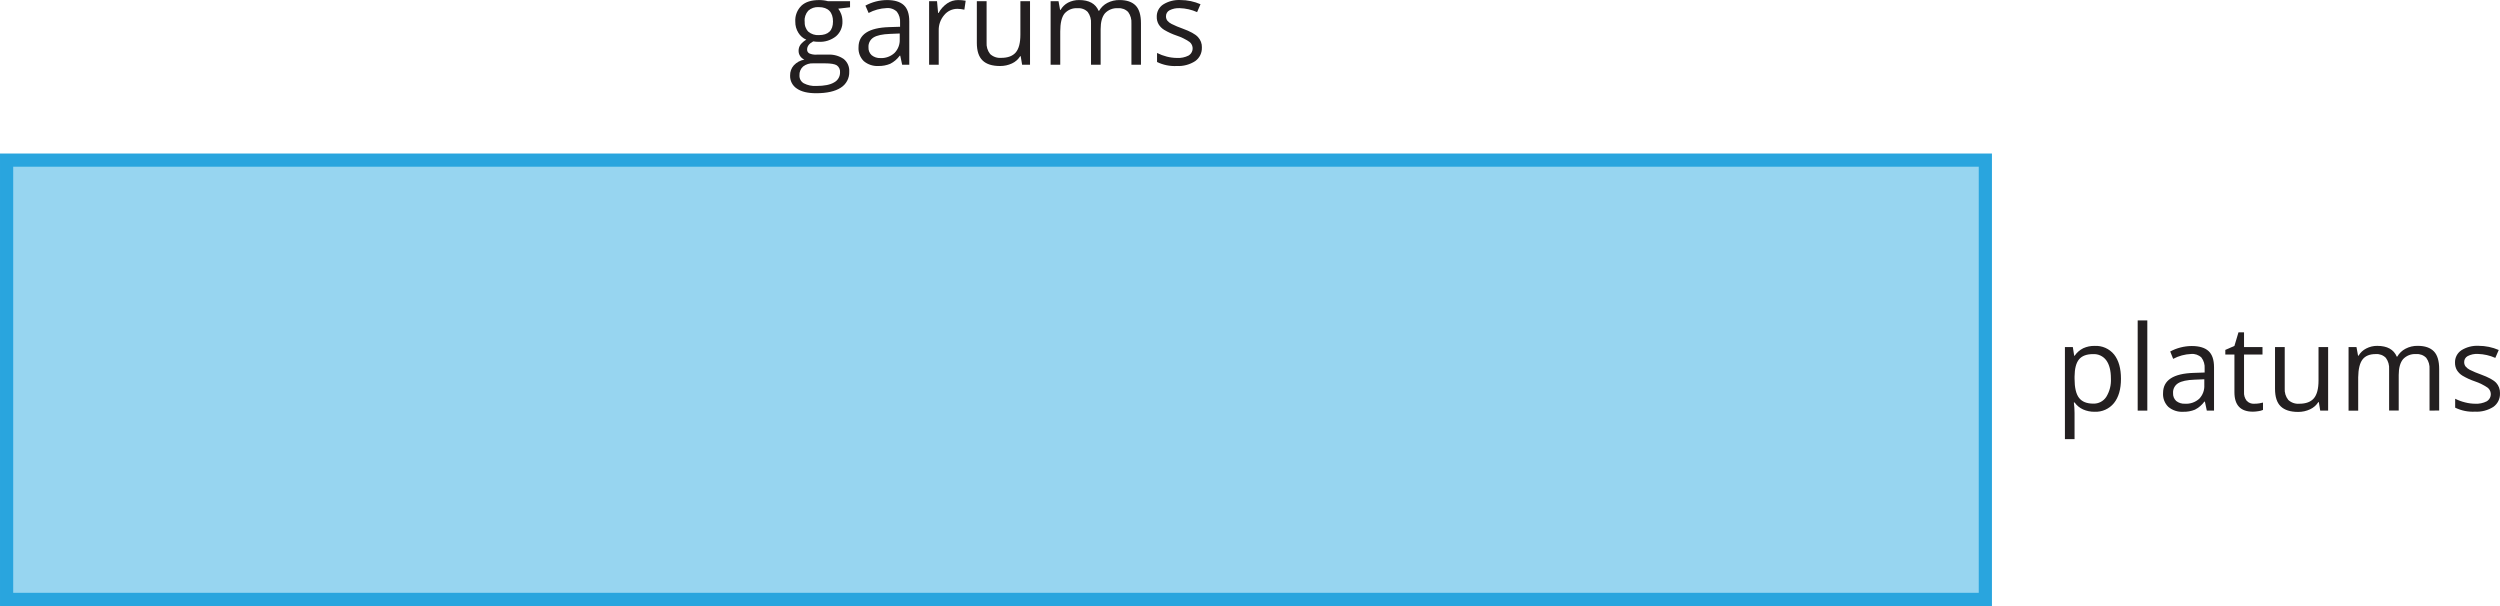 <?xml version="1.0" encoding="UTF-8"?>
<svg id="Layer_2" data-name="Layer 2" xmlns="http://www.w3.org/2000/svg" width="1905.03" height="461.78" viewBox="0 0 1905.03 461.78">
  <defs>
    <style>
      .cls-1 {
        fill: #97d5f0;
        stroke: #29a5de;
        stroke-miterlimit: 10;
        stroke-width: 10.05px;
      }

      .cls-2 {
        fill: #231f20;
      }
    </style>
  </defs>
  <g id="Layer_1-2" data-name="Layer 1">
    <g id="_Слой_2" data-name="Слой 2">
      <g id="_Слой_1-2" data-name="Слой 1-2">
        <rect class="cls-1" x="5.03" y="122.01" width="1507.83" height="334.74"/>
        <g>
          <path class="cls-2" d="M647.74,.92V5.56l-8.99,1.05c.93,1.23,1.67,2.58,2.21,4.02,.68,1.8,1.02,3.72,.99,5.65,.18,4.32-1.61,8.49-4.87,11.34-3.77,3.01-8.53,4.52-13.35,4.24-1.35,0-2.69-.11-4.02-.34-3.12,1.65-4.68,3.72-4.68,6.21-.06,1.22,.58,2.37,1.65,2.96,1.77,.76,3.69,1.08,5.61,.94h8.56c4.28-.27,8.53,.89,12.06,3.32,2.88,2.34,4.45,5.93,4.22,9.63,.21,4.95-2.25,9.62-6.45,12.24-4.3,2.81-10.58,4.22-18.82,4.22-6.33,0-11.22-1.17-14.64-3.54-3.38-2.2-5.34-6.03-5.15-10.05-.06-2.81,.95-5.54,2.81-7.64,2.13-2.3,4.96-3.83,8.04-4.38-1.25-.57-2.33-1.47-3.12-2.59-.85-1.2-1.29-2.65-1.27-4.12-.02-1.66,.47-3.28,1.41-4.64,1.23-1.56,2.74-2.86,4.46-3.84-2.51-1.07-4.62-2.91-6.03-5.25-1.59-2.54-2.4-5.49-2.35-8.48-.29-4.59,1.46-9.07,4.76-12.26,3.06-2.8,7.5-4.2,13.33-4.2,2.32-.03,4.62,.27,6.86,.88h16.75Zm-38.54,56.54c-.12,2.48,1.16,4.81,3.32,6.03,2.93,1.51,6.2,2.2,9.49,2.01,6.15,0,10.71-.92,13.67-2.75,2.76-1.48,4.47-4.37,4.44-7.5,.23-2.12-.7-4.2-2.43-5.45-1.61-1.03-4.66-1.53-9.13-1.53h-8.81c-2.79-.17-5.55,.68-7.76,2.39-1.92,1.72-2.95,4.22-2.79,6.8Zm4.02-41.04c-.26,2.86,.75,5.69,2.75,7.74,2.25,1.86,5.13,2.79,8.04,2.59,7.16,0,10.74-3.47,10.74-10.41s-3.62-10.92-10.86-10.92c-2.95-.21-5.85,.79-8.04,2.77-1.98,2.26-2.97,5.22-2.75,8.22h.12Z"/>
          <path class="cls-2" d="M687.45,49.33l-1.47-6.9h-.38c-1.89,2.59-4.36,4.71-7.22,6.17-2.81,1.16-5.83,1.74-8.87,1.69-4.09,.25-8.13-1.07-11.28-3.7-2.82-2.77-4.28-6.63-4.02-10.58,0-9.77,7.81-14.89,23.44-15.36l8.22-.26v-3.1c.24-3.01-.63-6-2.45-8.4-2.1-2-4.96-3-7.84-2.73-4.78,.2-9.46,1.47-13.69,3.72l-2.43-5.61c5.04-2.73,10.67-4.19,16.41-4.24,5.76,0,10.04,1.29,12.83,3.86,2.79,2.57,4.18,6.68,4.18,12.32V49.33h-5.43Zm-16.57-5.07c3.94,.18,7.78-1.21,10.7-3.86,2.77-2.78,4.23-6.6,4.02-10.52v-4.36l-7.32,.3c-5.83,.2-10.05,1.13-12.63,2.71-2.57,1.6-4.06,4.48-3.86,7.5-.15,2.27,.74,4.49,2.41,6.03,1.89,1.51,4.26,2.29,6.68,2.19Z"/>
          <path class="cls-2" d="M730.07,.04c1.94-.02,3.88,.16,5.79,.52l-1.01,6.82c-1.74-.41-3.52-.63-5.31-.66-3.9-.01-7.59,1.74-10.05,4.76-2.83,3.3-4.32,7.54-4.18,11.88v25.98h-7.32V.92h6.03l.82,8.97h.36c1.59-2.91,3.84-5.41,6.57-7.3,2.44-1.67,5.33-2.56,8.28-2.55Z"/>
          <path class="cls-2" d="M751.8,.92v31.4c-.24,3.18,.72,6.34,2.69,8.85,2.28,2.11,5.35,3.17,8.44,2.92,5.07,0,8.77-1.39,11.12-4.16,2.33-2.77,3.5-7.28,3.5-13.55V.92h7.34V49.33h-6.03l-1.07-6.49h-.4c-1.5,2.4-3.67,4.3-6.23,5.49-2.87,1.34-6,2.01-9.17,1.97-5.89,0-10.31-1.39-13.23-4.2s-4.4-7.26-4.4-13.43V.92h7.44Z"/>
          <path class="cls-2" d="M862.16,49.33V17.83c.23-3.09-.65-6.16-2.47-8.67-1.99-2.07-4.81-3.14-7.68-2.9-3.77-.28-7.47,1.16-10.05,3.92-2.17,2.63-3.26,6.65-3.26,12.06v27.08h-7.34V17.83c.23-3.09-.65-6.16-2.47-8.67-2.01-2.08-4.84-3.14-7.72-2.9-3.81-.3-7.55,1.23-10.05,4.12-2.13,2.75-3.2,7.26-3.2,13.55v25.39h-7.34V.92h6.03l1.19,6.63h.36c1.33-2.33,3.29-4.24,5.65-5.51,2.63-1.36,5.55-2.05,8.5-2.01,7.56,0,12.51,2.74,14.84,8.22h.36c1.47-2.57,3.65-4.66,6.27-6.03,2.88-1.5,6.09-2.25,9.33-2.19,5.47,0,9.57,1.41,12.3,4.22,2.71,2.81,4.02,7.3,4.02,13.49v31.59h-7.28Z"/>
          <path class="cls-2" d="M915.84,36.23c.15,4.08-1.75,7.96-5.07,10.33-4.18,2.69-9.11,4-14.07,3.74-5.18,.27-10.35-.78-15.02-3.06v-6.88c2.38,1.2,4.89,2.14,7.48,2.79,2.52,.65,5.12,.98,7.72,1.01,3.05,.18,6.1-.45,8.83-1.83,3-1.77,4-5.64,2.22-8.65-.41-.69-.94-1.3-1.58-1.79-2.98-2.02-6.23-3.62-9.65-4.74-3.34-1.12-6.56-2.6-9.59-4.4-1.73-1.06-3.19-2.52-4.24-4.26-.98-1.73-1.47-3.7-1.41-5.69-.11-3.74,1.72-7.27,4.83-9.35,3.96-2.48,8.59-3.68,13.25-3.42,5.25,.01,10.44,1.1,15.26,3.18l-2.59,6.03c-4.16-1.86-8.65-2.88-13.21-3.02-2.73-.16-5.45,.41-7.88,1.65-1.64,.9-2.66,2.63-2.63,4.5-.04,1.18,.31,2.35,.99,3.32,.88,1.06,1.98,1.92,3.22,2.53,2.75,1.38,5.58,2.57,8.48,3.58,5.75,2.09,9.62,4.22,11.62,6.37,2.06,2.16,3.16,5.06,3.06,8.04Z"/>
        </g>
        <g>
          <path class="cls-2" d="M1596.03,313.78c-2.97,.03-5.91-.56-8.63-1.75-2.63-1.17-4.89-3.03-6.55-5.37h-.56c.35,2.67,.53,5.35,.54,8.04v19.92h-7.34v-70.15h6.03l1.03,6.61h.36c1.65-2.45,3.92-4.43,6.57-5.73,2.7-1.23,5.64-1.83,8.61-1.77,5.73-.32,11.26,2.13,14.88,6.57,3.48,4.4,5.23,10.56,5.23,18.48s-1.77,14.07-5.33,18.52c-3.6,4.45-9.12,6.91-14.84,6.61Zm-1.05-43.95c-4.95,0-8.52,1.34-10.74,4.02s-3.34,7.04-3.4,13.07v1.65c0,6.8,1.13,11.66,3.4,14.6,2.27,2.94,5.89,4.4,10.92,4.4,3.93,.12,7.64-1.8,9.81-5.09,2.6-4.21,3.85-9.13,3.56-14.07,0-6.03-1.19-10.66-3.56-13.89-2.34-3.14-6.09-4.89-9.99-4.68Z"/>
          <path class="cls-2" d="M1636.28,312.9h-7.34v-68.74h7.34v68.74Z"/>
          <path class="cls-2" d="M1681.62,312.9l-1.47-6.9h-.36c-1.89,2.6-4.36,4.71-7.22,6.17-2.85,1.16-5.91,1.7-8.99,1.61-4.1,.24-8.13-1.09-11.28-3.72-2.82-2.76-4.29-6.62-4.02-10.56,0-9.77,7.82-14.89,23.46-15.36l8.22-.28v-3c.24-3.01-.63-6.01-2.45-8.42-2.1-1.99-4.96-2.98-7.84-2.71-4.79,.2-9.46,1.47-13.69,3.72l-2.25-5.61c2.48-1.34,5.11-2.37,7.84-3.06,2.79-.72,5.66-1.1,8.54-1.11,5.76,0,10.04,1.28,12.83,3.84,2.79,2.56,4.18,6.67,4.18,12.32v33.05h-5.51Zm-16.57-5.25c3.94,.23,7.81-1.13,10.76-3.76,2.72-2.8,4.13-6.62,3.9-10.52v-4.36l-7.34,.3c-5.83,.2-10.03,1.11-12.61,2.71-2.57,1.6-4.06,4.48-3.86,7.5-.14,2.27,.74,4.48,2.39,6.03,1.92,1.49,4.32,2.24,6.76,2.09Z"/>
          <path class="cls-2" d="M1717.79,307.65c1.26,0,2.52-.09,3.76-.28,.97-.15,1.93-.35,2.88-.6v5.61c-1.12,.48-2.31,.79-3.52,.94-1.38,.24-2.78,.37-4.18,.38-9.38,0-14.07-4.93-14.07-14.8v-28.73h-6.94v-3.54l6.94-3.04,3.08-10.33h4.24v11.22h14.07v5.69h-14.07v28.51c-.18,2.4,.53,4.79,2.01,6.7,1.49,1.6,3.63,2.44,5.81,2.27Z"/>
          <path class="cls-2" d="M1740.99,264.48v31.4c-.25,3.18,.71,6.34,2.69,8.85,2.27,2.12,5.33,3.18,8.42,2.92,5.07,0,8.77-1.39,11.12-4.16,2.33-2.77,3.52-7.3,3.52-13.57v-25.43h7.32v48.41h-6.03l-1.05-6.49h-.4c-1.51,2.39-3.68,4.29-6.25,5.47-2.85,1.35-5.97,2.03-9.13,2.01-5.88,0-10.29-1.4-13.23-4.2-2.94-2.79-4.38-7.28-4.38-13.43v-31.77h7.4Z"/>
          <path class="cls-2" d="M1851.33,312.9v-31.51c.23-3.09-.64-6.16-2.47-8.67-1.99-2.07-4.81-3.14-7.68-2.9-3.77-.3-7.48,1.15-10.05,3.92-2.17,2.63-3.28,6.65-3.28,12.06v27.04h-7.32v-31.46c.23-3.09-.64-6.16-2.47-8.67-2.02-2.07-4.86-3.13-7.74-2.9-4.6,0-7.95,1.37-10.05,4.12s-3.2,7.28-3.3,13.59v25.39h-7.34v-48.45h6.03l1.21,6.61h.34c1.39-2.36,3.43-4.27,5.87-5.51,2.61-1.36,5.51-2.05,8.44-2.01,7.57,0,12.53,2.74,14.86,8.22h.34c1.47-2.57,3.65-4.66,6.27-6.03,2.89-1.52,6.11-2.28,9.37-2.21,5.47,0,9.57,1.41,12.3,4.22,2.71,2.81,4.02,7.3,4.02,13.49v31.59l-7.36,.04Z"/>
          <path class="cls-2" d="M1905.01,299.61c.21,4.11-1.68,8.04-5.03,10.43-4.19,2.66-9.12,3.94-14.07,3.66-5.19,.27-10.36-.78-15.04-3.06v-6.8c2.39,1.21,4.9,2.14,7.5,2.77,2.51,.66,5.1,1.01,7.7,1.03,3.06,.18,6.11-.45,8.85-1.83,3-1.77,4-5.64,2.22-8.65-.41-.69-.94-1.3-1.58-1.79-2.96-2.01-6.18-3.6-9.57-4.74-3.35-1.12-6.57-2.6-9.61-4.4-1.73-1.07-3.18-2.53-4.24-4.26-.96-1.74-1.44-3.7-1.39-5.69-.1-3.73,1.71-7.26,4.81-9.35,3.94-2.48,8.56-3.67,13.21-3.42,5.26,.01,10.47,1.09,15.3,3.18l-2.61,6.03c-4.16-1.86-8.65-2.88-13.21-3.02-2.72-.17-5.44,.4-7.86,1.65-1.65,.89-2.68,2.63-2.65,4.5-.04,1.18,.31,2.35,.99,3.32,.88,1.08,1.98,1.96,3.22,2.59,2.75,1.37,5.58,2.57,8.48,3.58,5.74,2.09,9.62,4.2,11.64,6.31,1.99,2.16,3.05,5.01,2.96,7.94Z"/>
        </g>
      </g>
    </g>
  </g>
</svg>